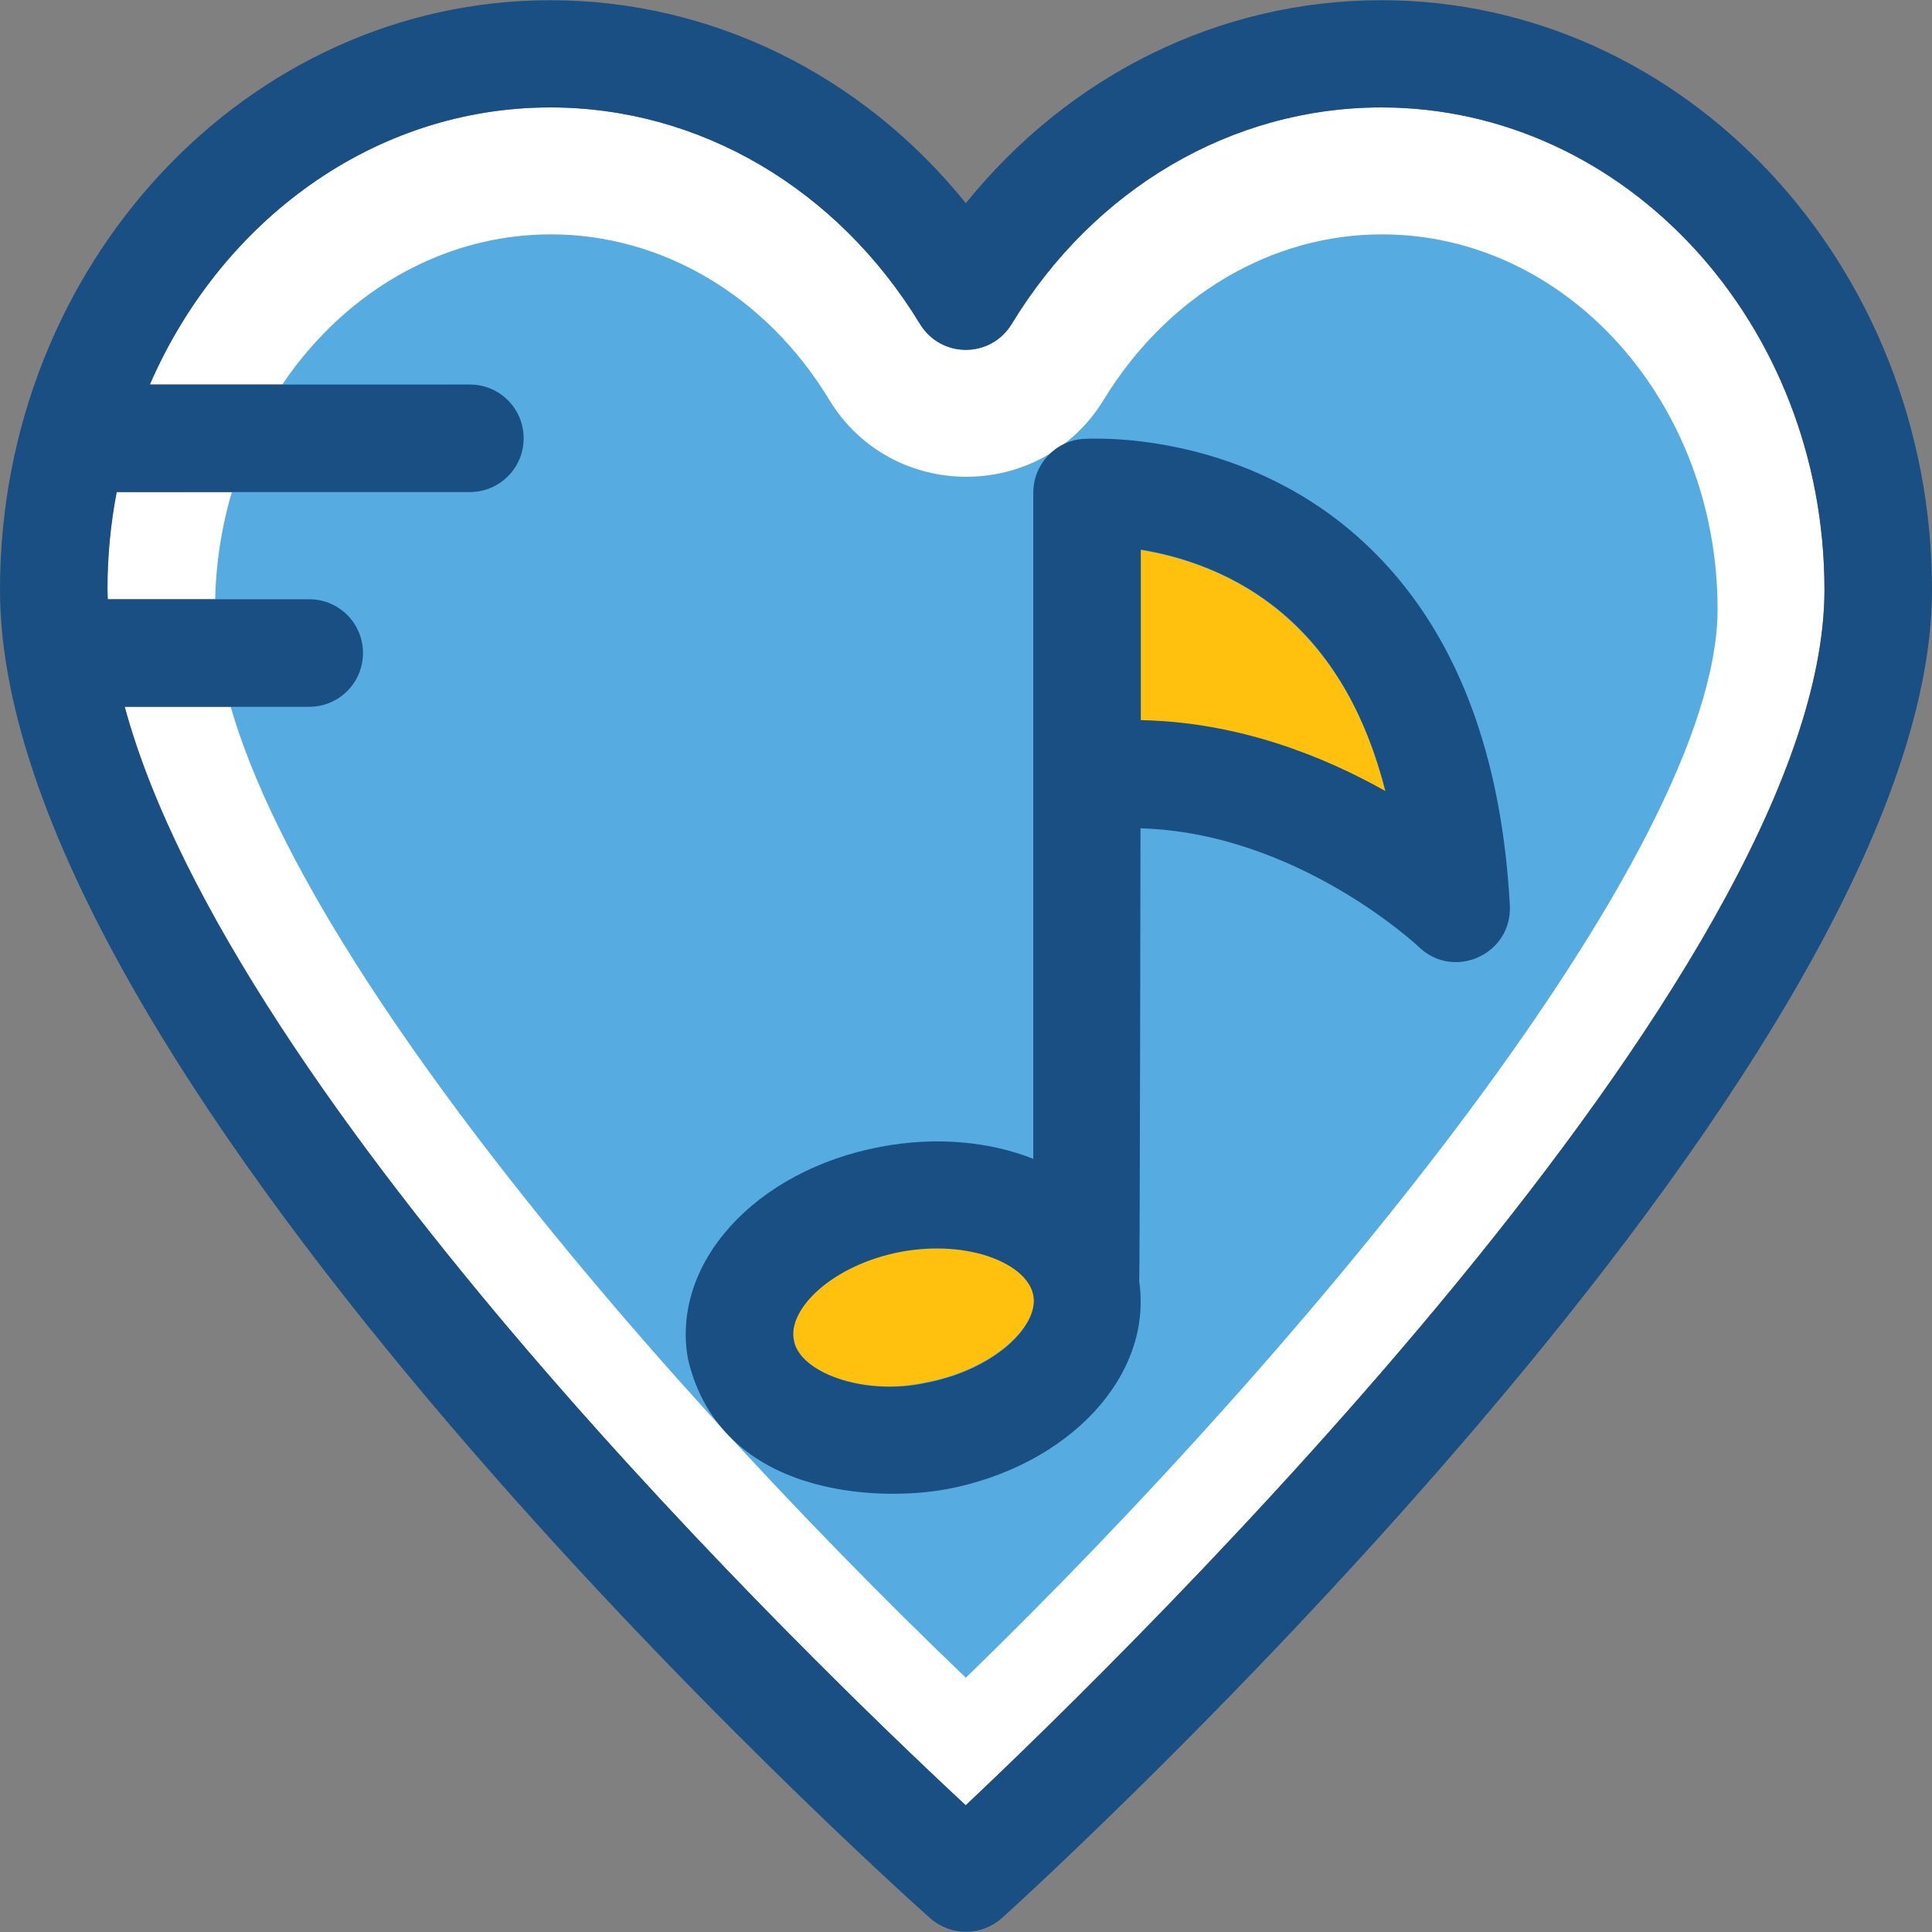 <?xml version="1.0" encoding="iso-8859-1"?>
<!-- Uploaded to: SVG Repo, www.svgrepo.com, Generator: SVG Repo Mixer Tools -->
<svg height="800px" width="800px" version="1.1" id="Layer_1" xmlns="http://www.w3.org/2000/svg" xmlns:xlink="http://www.w3.org/1999/xlink" 
	 viewBox="0 0 392.598 392.598" xml:space="preserve">
<rect x="0" y="0" width="392.598" height="392.598" fill="#808080" stroke="none"/>
<path style="fill:#FFFFFF;" d="M370.747,119.834c0-54.044-40.404-98.004-90.053-98.004c-30.319,0-58.311,16.485-75.119,44.024l0,0
	c-4.267,6.982-14.352,6.982-18.618,0l0,0c-16.743-27.604-44.8-44.024-75.119-44.024c-35.943,0-66.974,23.079-81.39,56.307h64.97
	c6.012,0,10.925,4.848,10.925,10.925c0,6.077-4.848,10.925-10.925,10.925H23.661c-1.228,6.4-1.875,12.994-1.875,19.782
	c0,0.646,0.065,1.293,0.065,2.004h40.857c6.012,0,10.925,4.848,10.925,10.925c0,6.012-4.848,10.925-10.925,10.925H25.341
	C47.192,224.109,165.43,338.21,196.202,366.848C230.141,334.848,370.747,197.475,370.747,119.834z"/>
<path style="fill:#56ACE0;" d="M280.824,47.624c-22.562,0-43.636,12.541-56.501,33.552l0,0c-12.735,20.945-43.184,20.945-55.855,0
	c-12.735-21.01-33.939-33.552-56.501-33.552c-37.624,0-68.267,34.198-68.267,76.154c0,53.333,86.109,153.535,152.566,217.147
	c69.56-67.491,152.76-167.887,152.76-217.147C349.026,81.822,318.448,47.624,280.824,47.624z"/>
<g>
	<path style="fill:#FFC10D;" d="M261.301,125.329c-10.02-8.857-21.527-12.283-29.543-13.576v34.651
		c19.846,0.388,37.107,7.37,49.778,14.481C277.721,145.628,270.933,133.798,261.301,125.329z"/>
	<path style="fill:#FFC10D;" d="M183.143,254.234c-13.964,2.651-23.014,11.572-21.851,17.842c0.84,6.594,13.899,11.766,26.958,8.792
		c13.834-2.65,22.949-11.572,21.786-17.842C208.873,256.82,197.107,251.713,183.143,254.234z"/>
</g>
<g>
	<path style="fill:#194F82;" d="M275.782,108.974c-24.63-21.721-54.368-19.846-55.661-19.782c-5.689,0.388-10.15,5.172-10.15,10.925
		v57.6c0,0.065,0,0.259,0,0.323v77.446c-8.792-3.491-19.653-4.59-30.966-2.457c-25.6,4.784-42.796,23.79-39.176,43.249
		c6.723,28.25,39.305,28.768,52.234,26.376h0.129c25.083-4.719,42.085-23.079,39.305-42.214c0.129-0.711,0.259-92.121,0.259-92.121
		c31.806,0.905,56.307,23.855,56.566,24.113l0,0c7.111,6.853,19.006,1.487,18.489-8.469
		C305.002,150.735,294.529,125.523,275.782,108.974z M231.822,146.339v-34.651c8.016,1.293,19.459,4.719,29.543,13.576
		c9.568,8.404,16.291,20.299,20.17,35.491C268.929,153.644,251.669,146.727,231.822,146.339z M188.251,280.998
		c-13.059,2.844-26.117-2.327-26.958-8.792c-1.164-6.271,7.887-15.192,21.851-17.842c13.899-2.521,25.665,2.521,26.828,8.857
		C211.2,269.426,202.085,278.347,188.251,280.998z"/>
	<path style="fill:#194F82;" d="M280.695,0.044c-32.776,0-63.354,15.127-84.428,41.244c-21.075-26.117-51.717-41.244-84.428-41.244
		C50.166,0.044,0,53.766,0,119.834c0,100.073,181.269,263.111,189.026,269.964c4.202,3.685,10.408,3.685,14.61-0.065l0,0
		c7.758-6.982,188.962-172.477,188.962-269.899C392.533,53.766,342.368,0.044,280.695,0.044z M25.341,143.624h37.495
		c6.012,0,10.925-4.848,10.925-10.925c0-6.012-4.848-10.925-10.925-10.925H21.915c0-0.711-0.065-1.422-0.065-2.004
		c0-6.788,0.646-13.382,1.875-19.782h71.758c6.012,0,10.925-4.848,10.925-10.925c0-6.012-4.848-10.925-10.925-10.925H30.448
		c14.481-33.228,45.446-56.307,81.39-56.307c30.319,0,58.311,16.485,75.119,44.024l0,0c4.267,6.982,14.352,6.982,18.618,0l0,0
		c16.743-27.604,44.8-44.024,75.119-44.024c49.713,0,90.053,43.96,90.053,98.004c0,77.64-140.606,215.079-174.481,247.014
		C165.43,338.21,47.192,224.109,25.341,143.624z"/>
</g>
</svg>